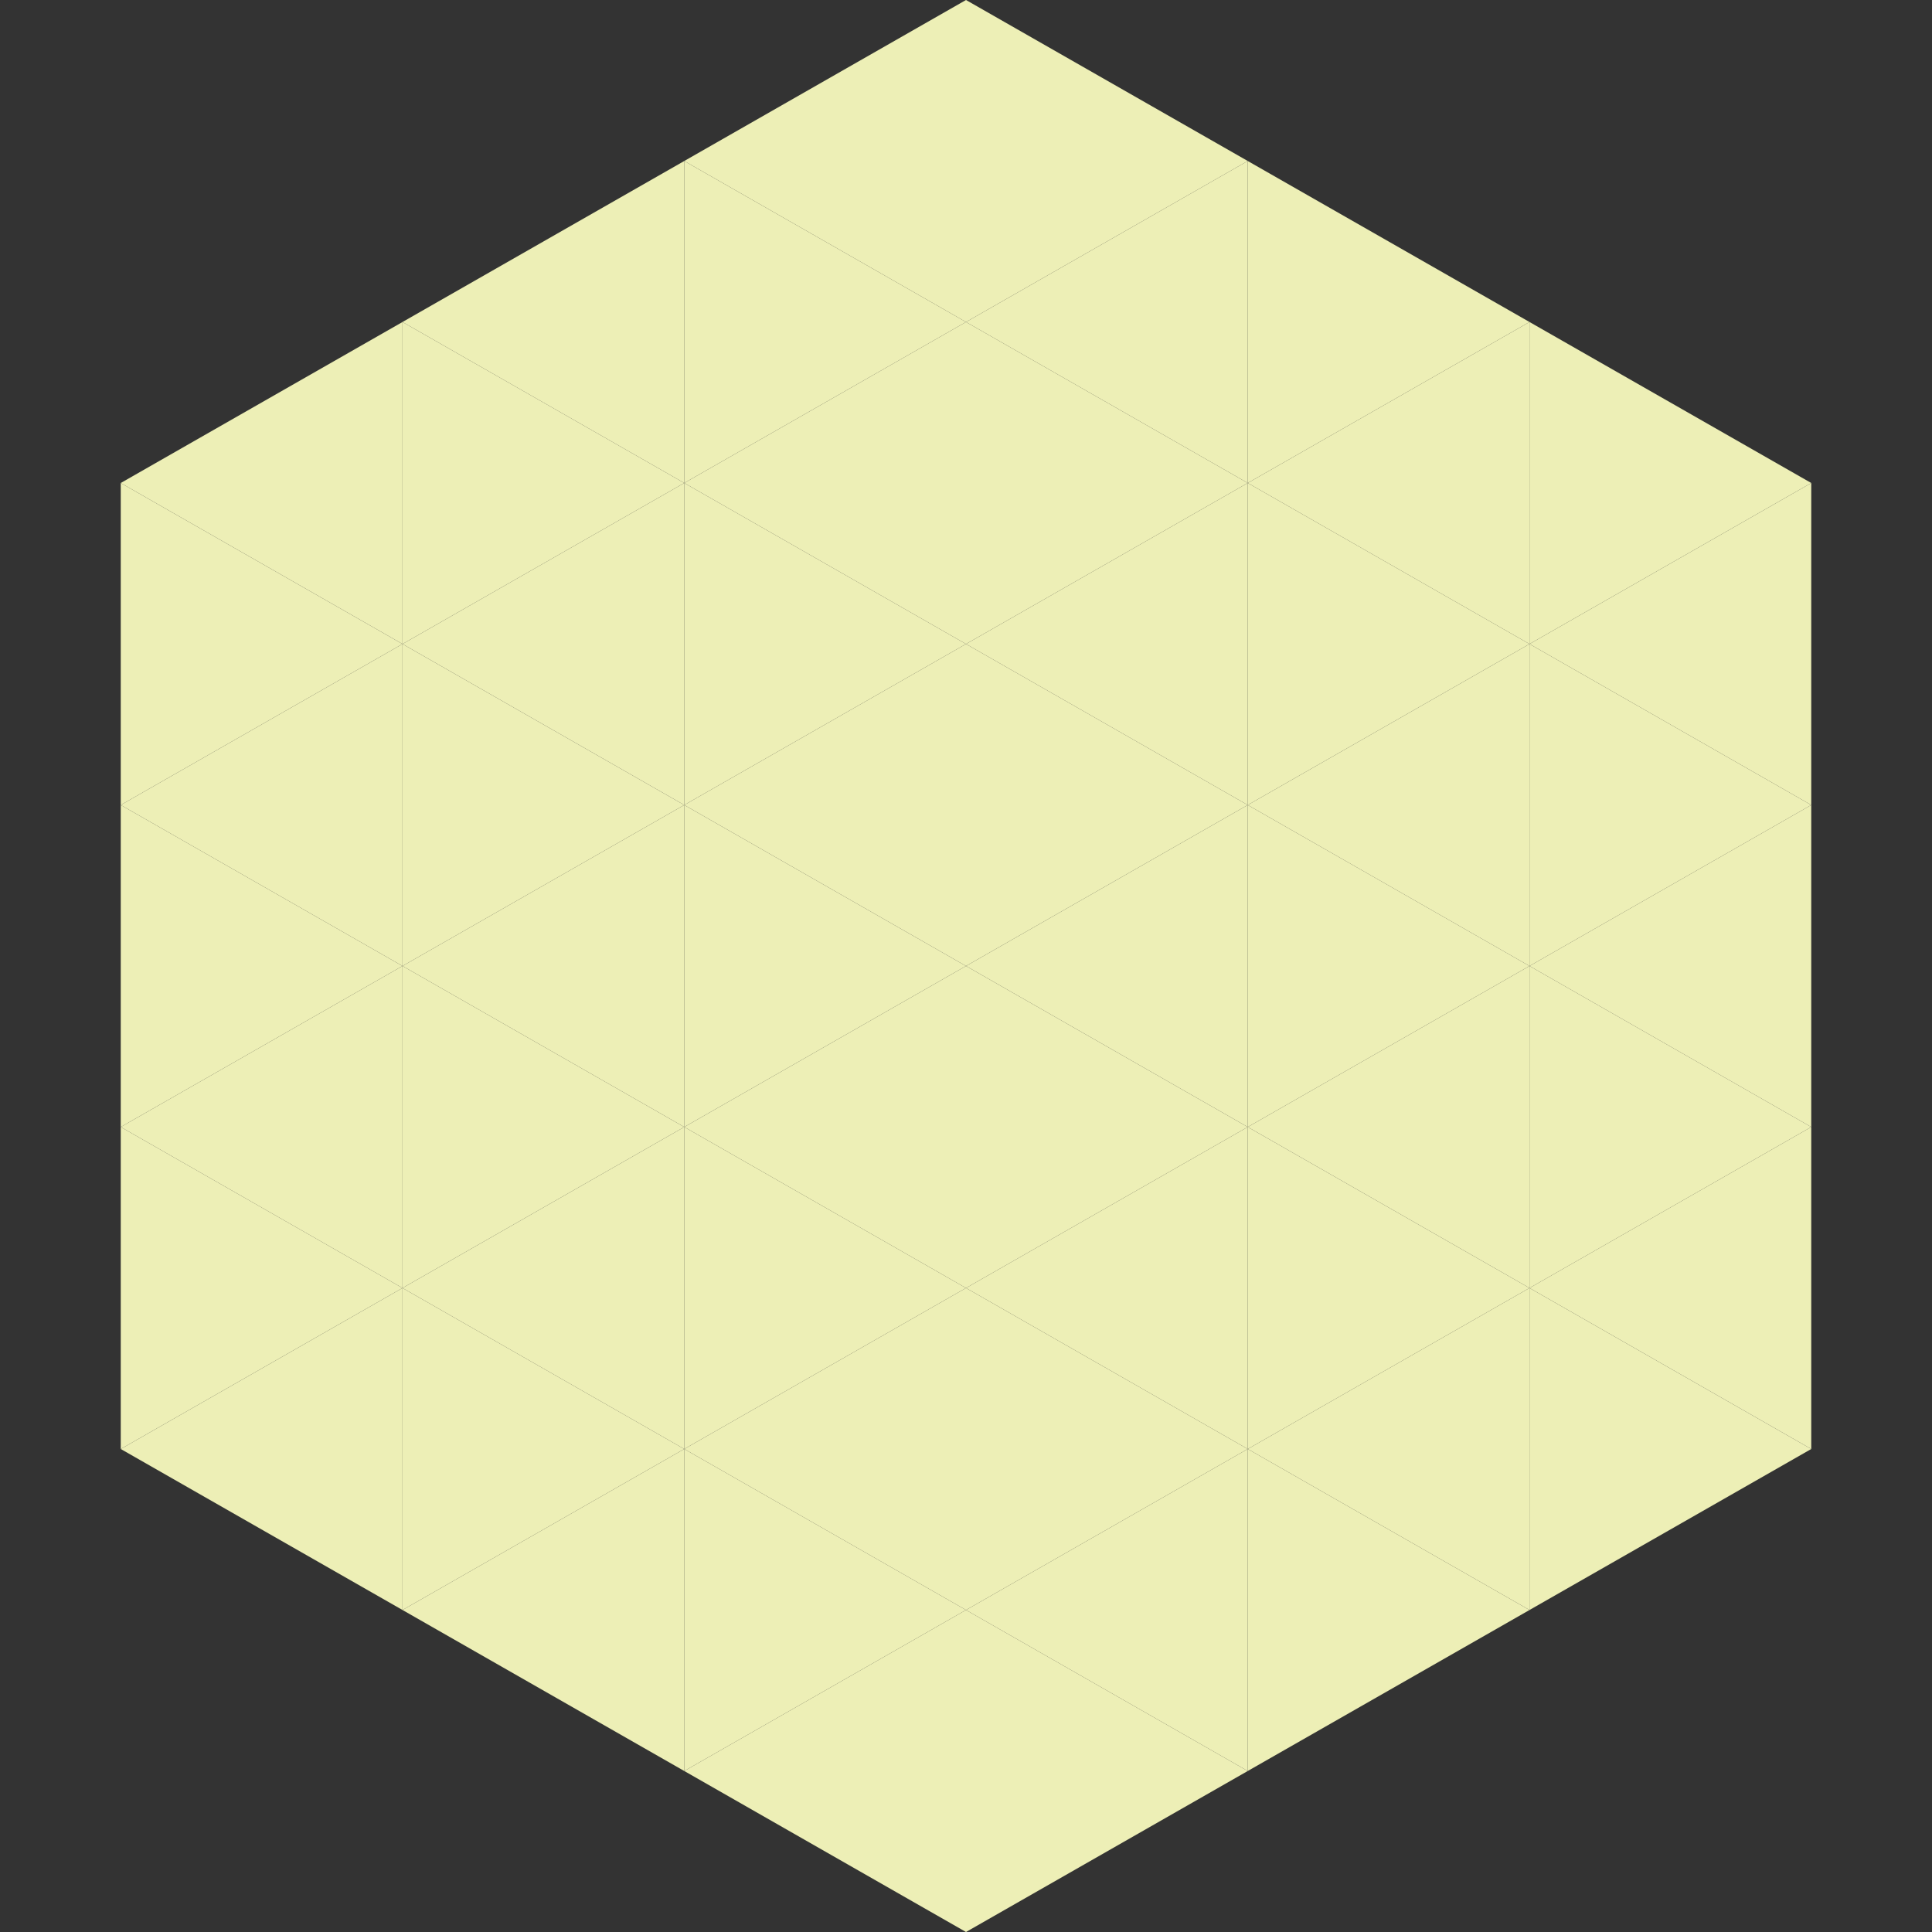 <?xml version="1.0"?>
<!-- Generated by SVGo -->
<svg width="240" height="240"
     xmlns="http://www.w3.org/2000/svg"
     xmlns:xlink="http://www.w3.org/1999/xlink">
<rect width="100%" height="100%" fill="#333333" stroke="none"/>
<polygon points="50,40 15,60 50,80" style="fill:rgb(237,239,182)" />
<polygon points="190,40 225,60 190,80" style="fill:rgb(237,239,182)" />
<polygon points="15,60 50,80 15,100" style="fill:rgb(237,239,182)" />
<polygon points="225,60 190,80 225,100" style="fill:rgb(237,239,182)" />
<polygon points="50,80 15,100 50,120" style="fill:rgb(237,239,182)" />
<polygon points="190,80 225,100 190,120" style="fill:rgb(237,239,182)" />
<polygon points="15,100 50,120 15,140" style="fill:rgb(237,239,182)" />
<polygon points="225,100 190,120 225,140" style="fill:rgb(237,239,182)" />
<polygon points="50,120 15,140 50,160" style="fill:rgb(237,239,182)" />
<polygon points="190,120 225,140 190,160" style="fill:rgb(237,239,182)" />
<polygon points="15,140 50,160 15,180" style="fill:rgb(237,239,182)" />
<polygon points="225,140 190,160 225,180" style="fill:rgb(237,239,182)" />
<polygon points="50,160 15,180 50,200" style="fill:rgb(237,239,182)" />
<polygon points="190,160 225,180 190,200" style="fill:rgb(237,239,182)" />
<polygon points="15,180 50,200 15,220" style="fill:rgb(255,255,255); fill-opacity:0" />
<polygon points="225,180 190,200 225,220" style="fill:rgb(255,255,255); fill-opacity:0" />
<polygon points="50,0 85,20 50,40" style="fill:rgb(255,255,255); fill-opacity:0" />
<polygon points="190,0 155,20 190,40" style="fill:rgb(255,255,255); fill-opacity:0" />
<polygon points="85,20 50,40 85,60" style="fill:rgb(237,239,182)" />
<polygon points="155,20 190,40 155,60" style="fill:rgb(237,239,182)" />
<polygon points="50,40 85,60 50,80" style="fill:rgb(237,239,182)" />
<polygon points="190,40 155,60 190,80" style="fill:rgb(237,239,182)" />
<polygon points="85,60 50,80 85,100" style="fill:rgb(237,239,182)" />
<polygon points="155,60 190,80 155,100" style="fill:rgb(237,239,182)" />
<polygon points="50,80 85,100 50,120" style="fill:rgb(237,239,182)" />
<polygon points="190,80 155,100 190,120" style="fill:rgb(237,239,182)" />
<polygon points="85,100 50,120 85,140" style="fill:rgb(237,239,182)" />
<polygon points="155,100 190,120 155,140" style="fill:rgb(237,239,182)" />
<polygon points="50,120 85,140 50,160" style="fill:rgb(237,239,182)" />
<polygon points="190,120 155,140 190,160" style="fill:rgb(237,239,182)" />
<polygon points="85,140 50,160 85,180" style="fill:rgb(237,239,182)" />
<polygon points="155,140 190,160 155,180" style="fill:rgb(237,239,182)" />
<polygon points="50,160 85,180 50,200" style="fill:rgb(237,239,182)" />
<polygon points="190,160 155,180 190,200" style="fill:rgb(237,239,182)" />
<polygon points="85,180 50,200 85,220" style="fill:rgb(237,239,182)" />
<polygon points="155,180 190,200 155,220" style="fill:rgb(237,239,182)" />
<polygon points="120,0 85,20 120,40" style="fill:rgb(237,239,182)" />
<polygon points="120,0 155,20 120,40" style="fill:rgb(237,239,182)" />
<polygon points="85,20 120,40 85,60" style="fill:rgb(237,239,182)" />
<polygon points="155,20 120,40 155,60" style="fill:rgb(237,239,182)" />
<polygon points="120,40 85,60 120,80" style="fill:rgb(237,239,182)" />
<polygon points="120,40 155,60 120,80" style="fill:rgb(237,239,182)" />
<polygon points="85,60 120,80 85,100" style="fill:rgb(237,239,182)" />
<polygon points="155,60 120,80 155,100" style="fill:rgb(237,239,182)" />
<polygon points="120,80 85,100 120,120" style="fill:rgb(237,239,182)" />
<polygon points="120,80 155,100 120,120" style="fill:rgb(237,239,182)" />
<polygon points="85,100 120,120 85,140" style="fill:rgb(237,239,182)" />
<polygon points="155,100 120,120 155,140" style="fill:rgb(237,239,182)" />
<polygon points="120,120 85,140 120,160" style="fill:rgb(237,239,182)" />
<polygon points="120,120 155,140 120,160" style="fill:rgb(237,239,182)" />
<polygon points="85,140 120,160 85,180" style="fill:rgb(237,239,182)" />
<polygon points="155,140 120,160 155,180" style="fill:rgb(237,239,182)" />
<polygon points="120,160 85,180 120,200" style="fill:rgb(237,239,182)" />
<polygon points="120,160 155,180 120,200" style="fill:rgb(237,239,182)" />
<polygon points="85,180 120,200 85,220" style="fill:rgb(237,239,182)" />
<polygon points="155,180 120,200 155,220" style="fill:rgb(237,239,182)" />
<polygon points="120,200 85,220 120,240" style="fill:rgb(237,239,182)" />
<polygon points="120,200 155,220 120,240" style="fill:rgb(237,239,182)" />
<polygon points="85,220 120,240 85,260" style="fill:rgb(255,255,255); fill-opacity:0" />
<polygon points="155,220 120,240 155,260" style="fill:rgb(255,255,255); fill-opacity:0" />
</svg>
